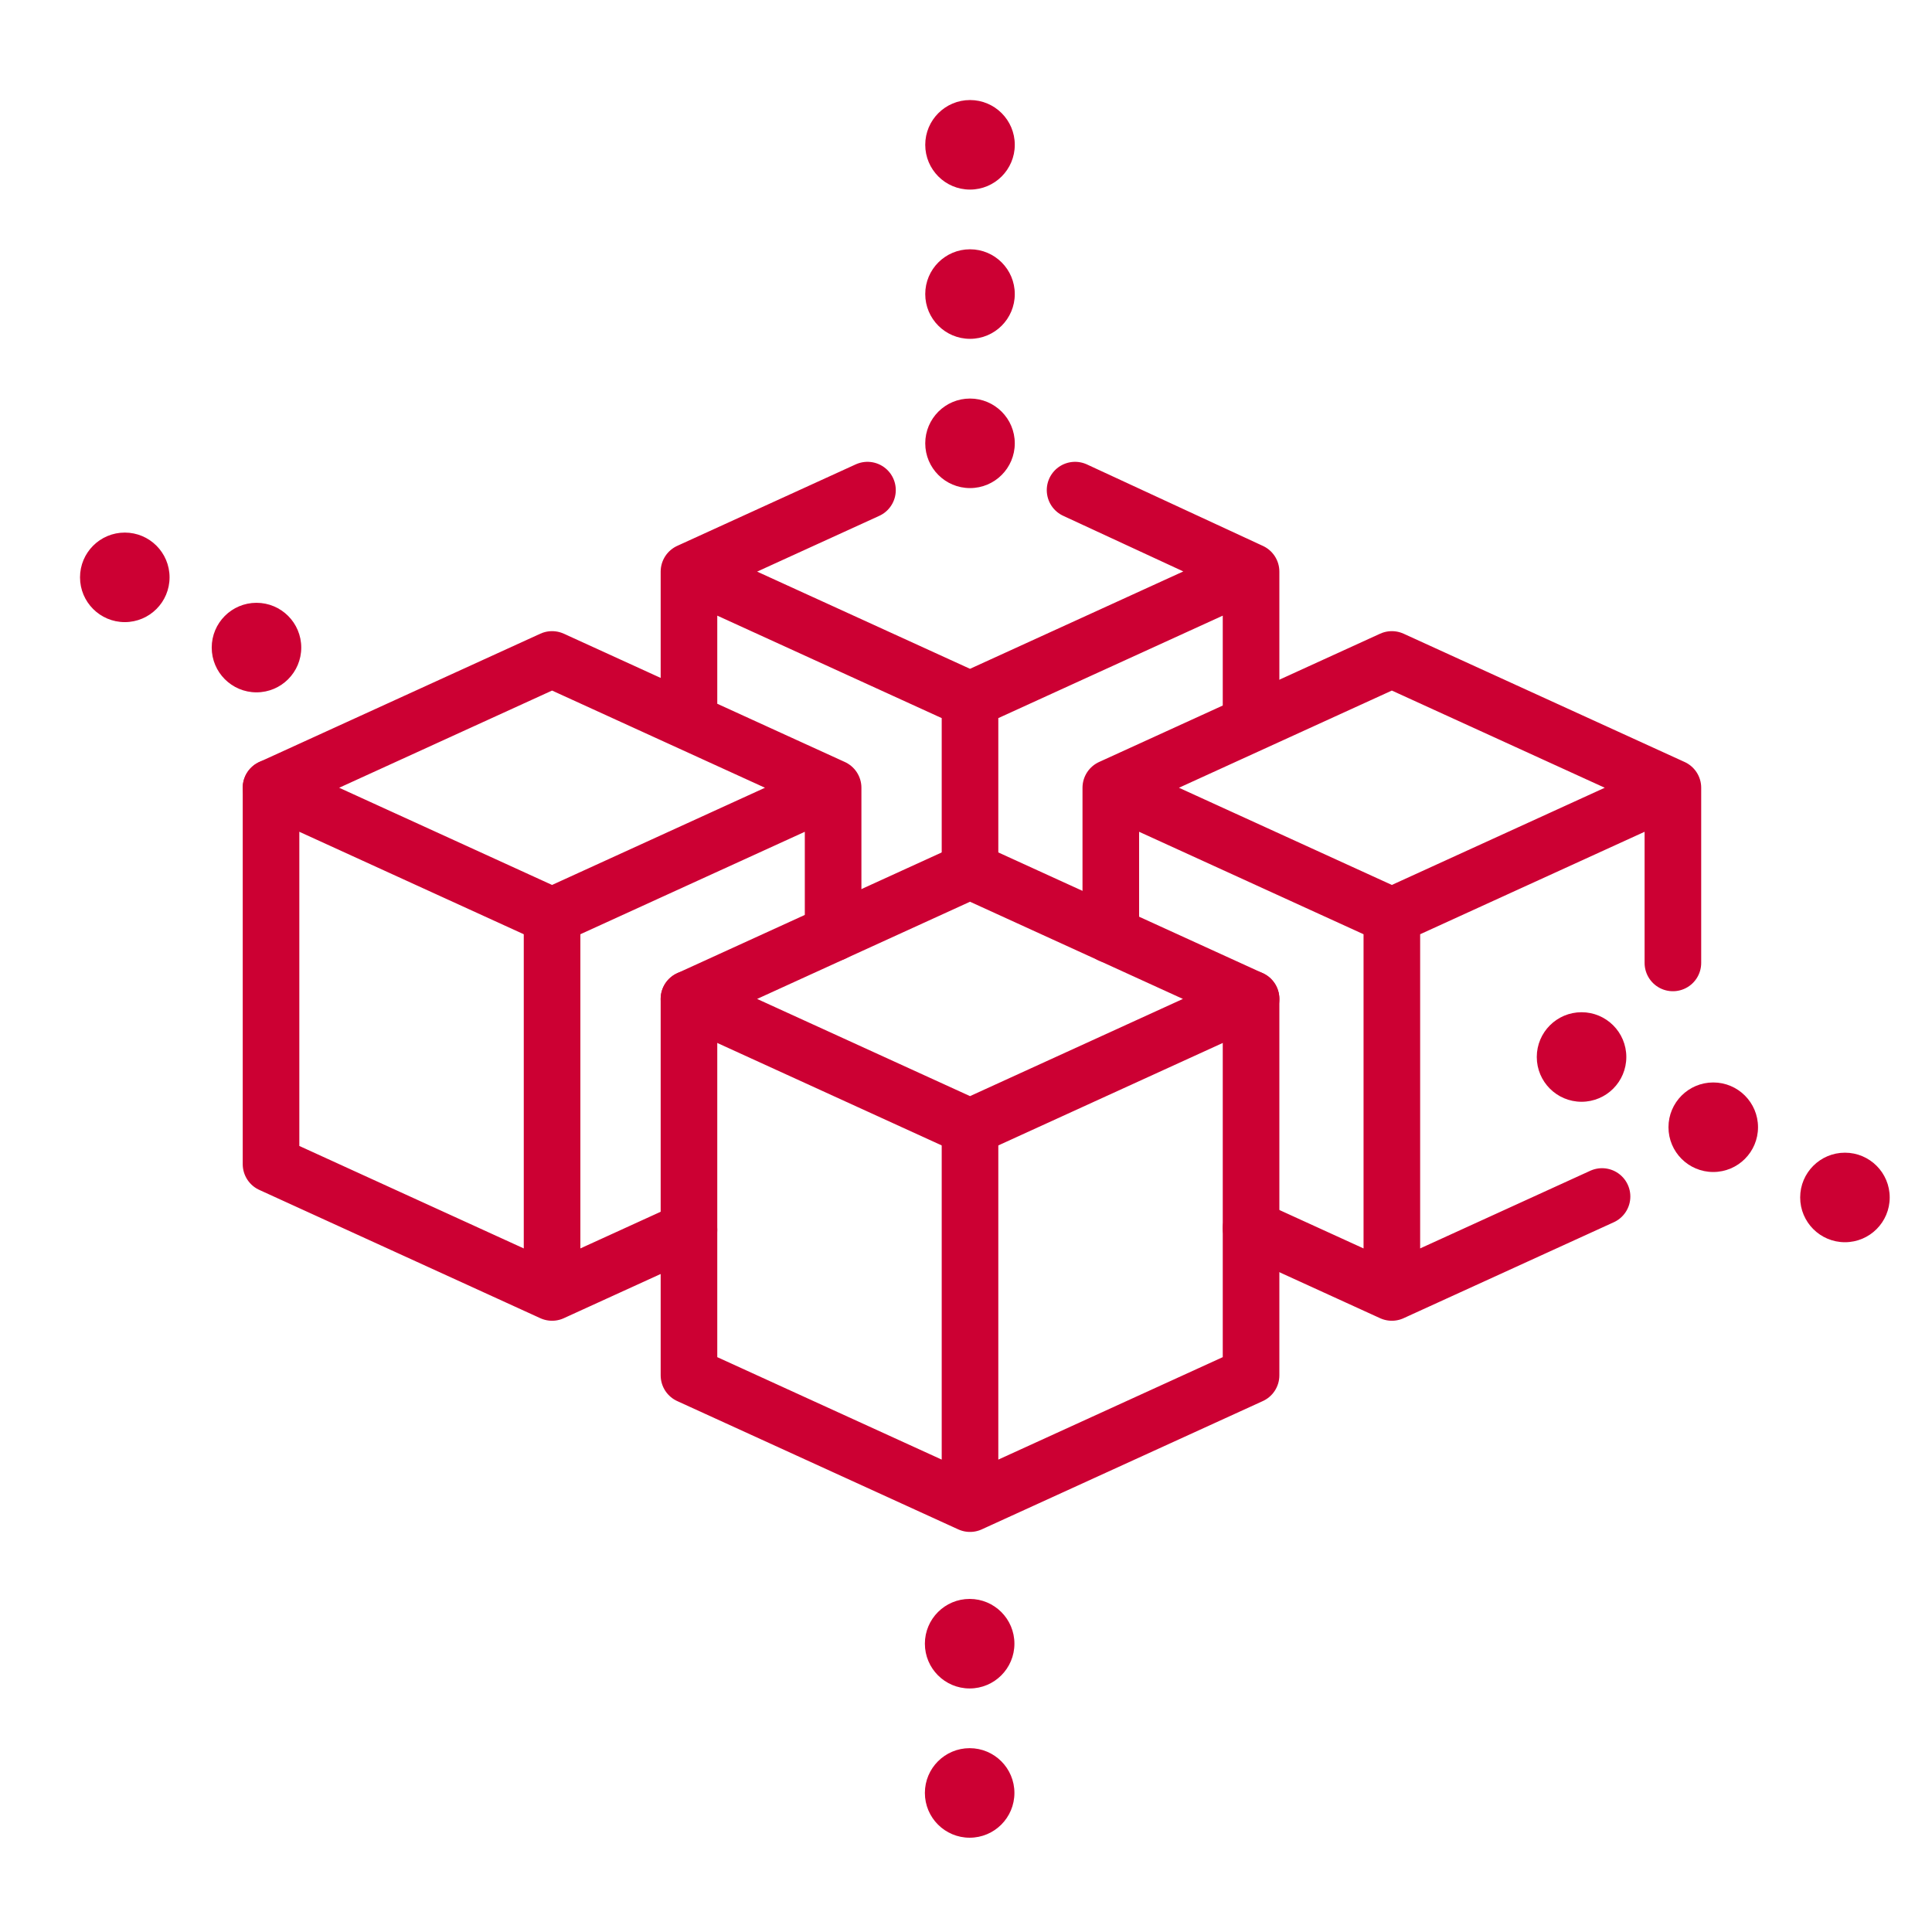 <svg version="1.0" viewBox="0 0 512 512" xml:space="preserve" xmlns="http://www.w3.org/2000/svg"><g fill="none" stroke="#cc0033" stroke-linecap="round" stroke-linejoin="round" stroke-miterlimit="10" stroke-width="15" class="stroke-474747"><path d="m257.063 298.727-74.479-34.001 74.479-34.001 74.48 34.001z"></path><path d="M182.584 264.726v99.751l74.479 34 74.48-34v-99.751M257.063 298.727v99.75M284.904 129.887l46.639 21.597-74.48 34.001-74.479-34.001 47.307-21.597M331.543 189.743v-38.259M182.584 151.484v38.259M257.063 185.485v45.24M146.304 242.763l-74.479-34.001 74.479-34.001 74.48 34.001zM220.784 247.287v-38.525"></path><path d="M71.825 208.762v99.75l74.479 34.001 36.28-16.562M146.304 242.763v99.75M368.854 242.763l-74.479-34.001 74.479-34.001 74.48 34.001zM443.334 208.762v46.424M331.543 325.48l37.311 17.033 55.702-25.428M294.375 208.762v38.996M368.854 242.763v99.75"></path></g><g fill="#cc0033" class="fill-474747"><circle cx="257.063" cy="117.483" r="11.864"></circle><circle cx="257.063" cy="77.93" r="11.864"></circle><circle cx="257.063" cy="38.377" r="11.864"></circle></g><g fill="#cc0033" class="fill-474747"><circle cx="488.929" cy="317.338" r="11.864"></circle><circle cx="454.028" cy="298.727" r="11.864"></circle><circle cx="419.127" cy="280.116" r="11.864"></circle></g><g fill="#cc0033" class="fill-474747"><circle cx="67.972" cy="171.614" r="11.864"></circle><circle cx="33.071" cy="153.003" r="11.864"></circle></g><g fill="#cc0033" class="fill-474747"><circle cx="256.967" cy="475.148" r="11.864"></circle><circle cx="256.967" cy="435.595" r="11.864"></circle></g></svg>